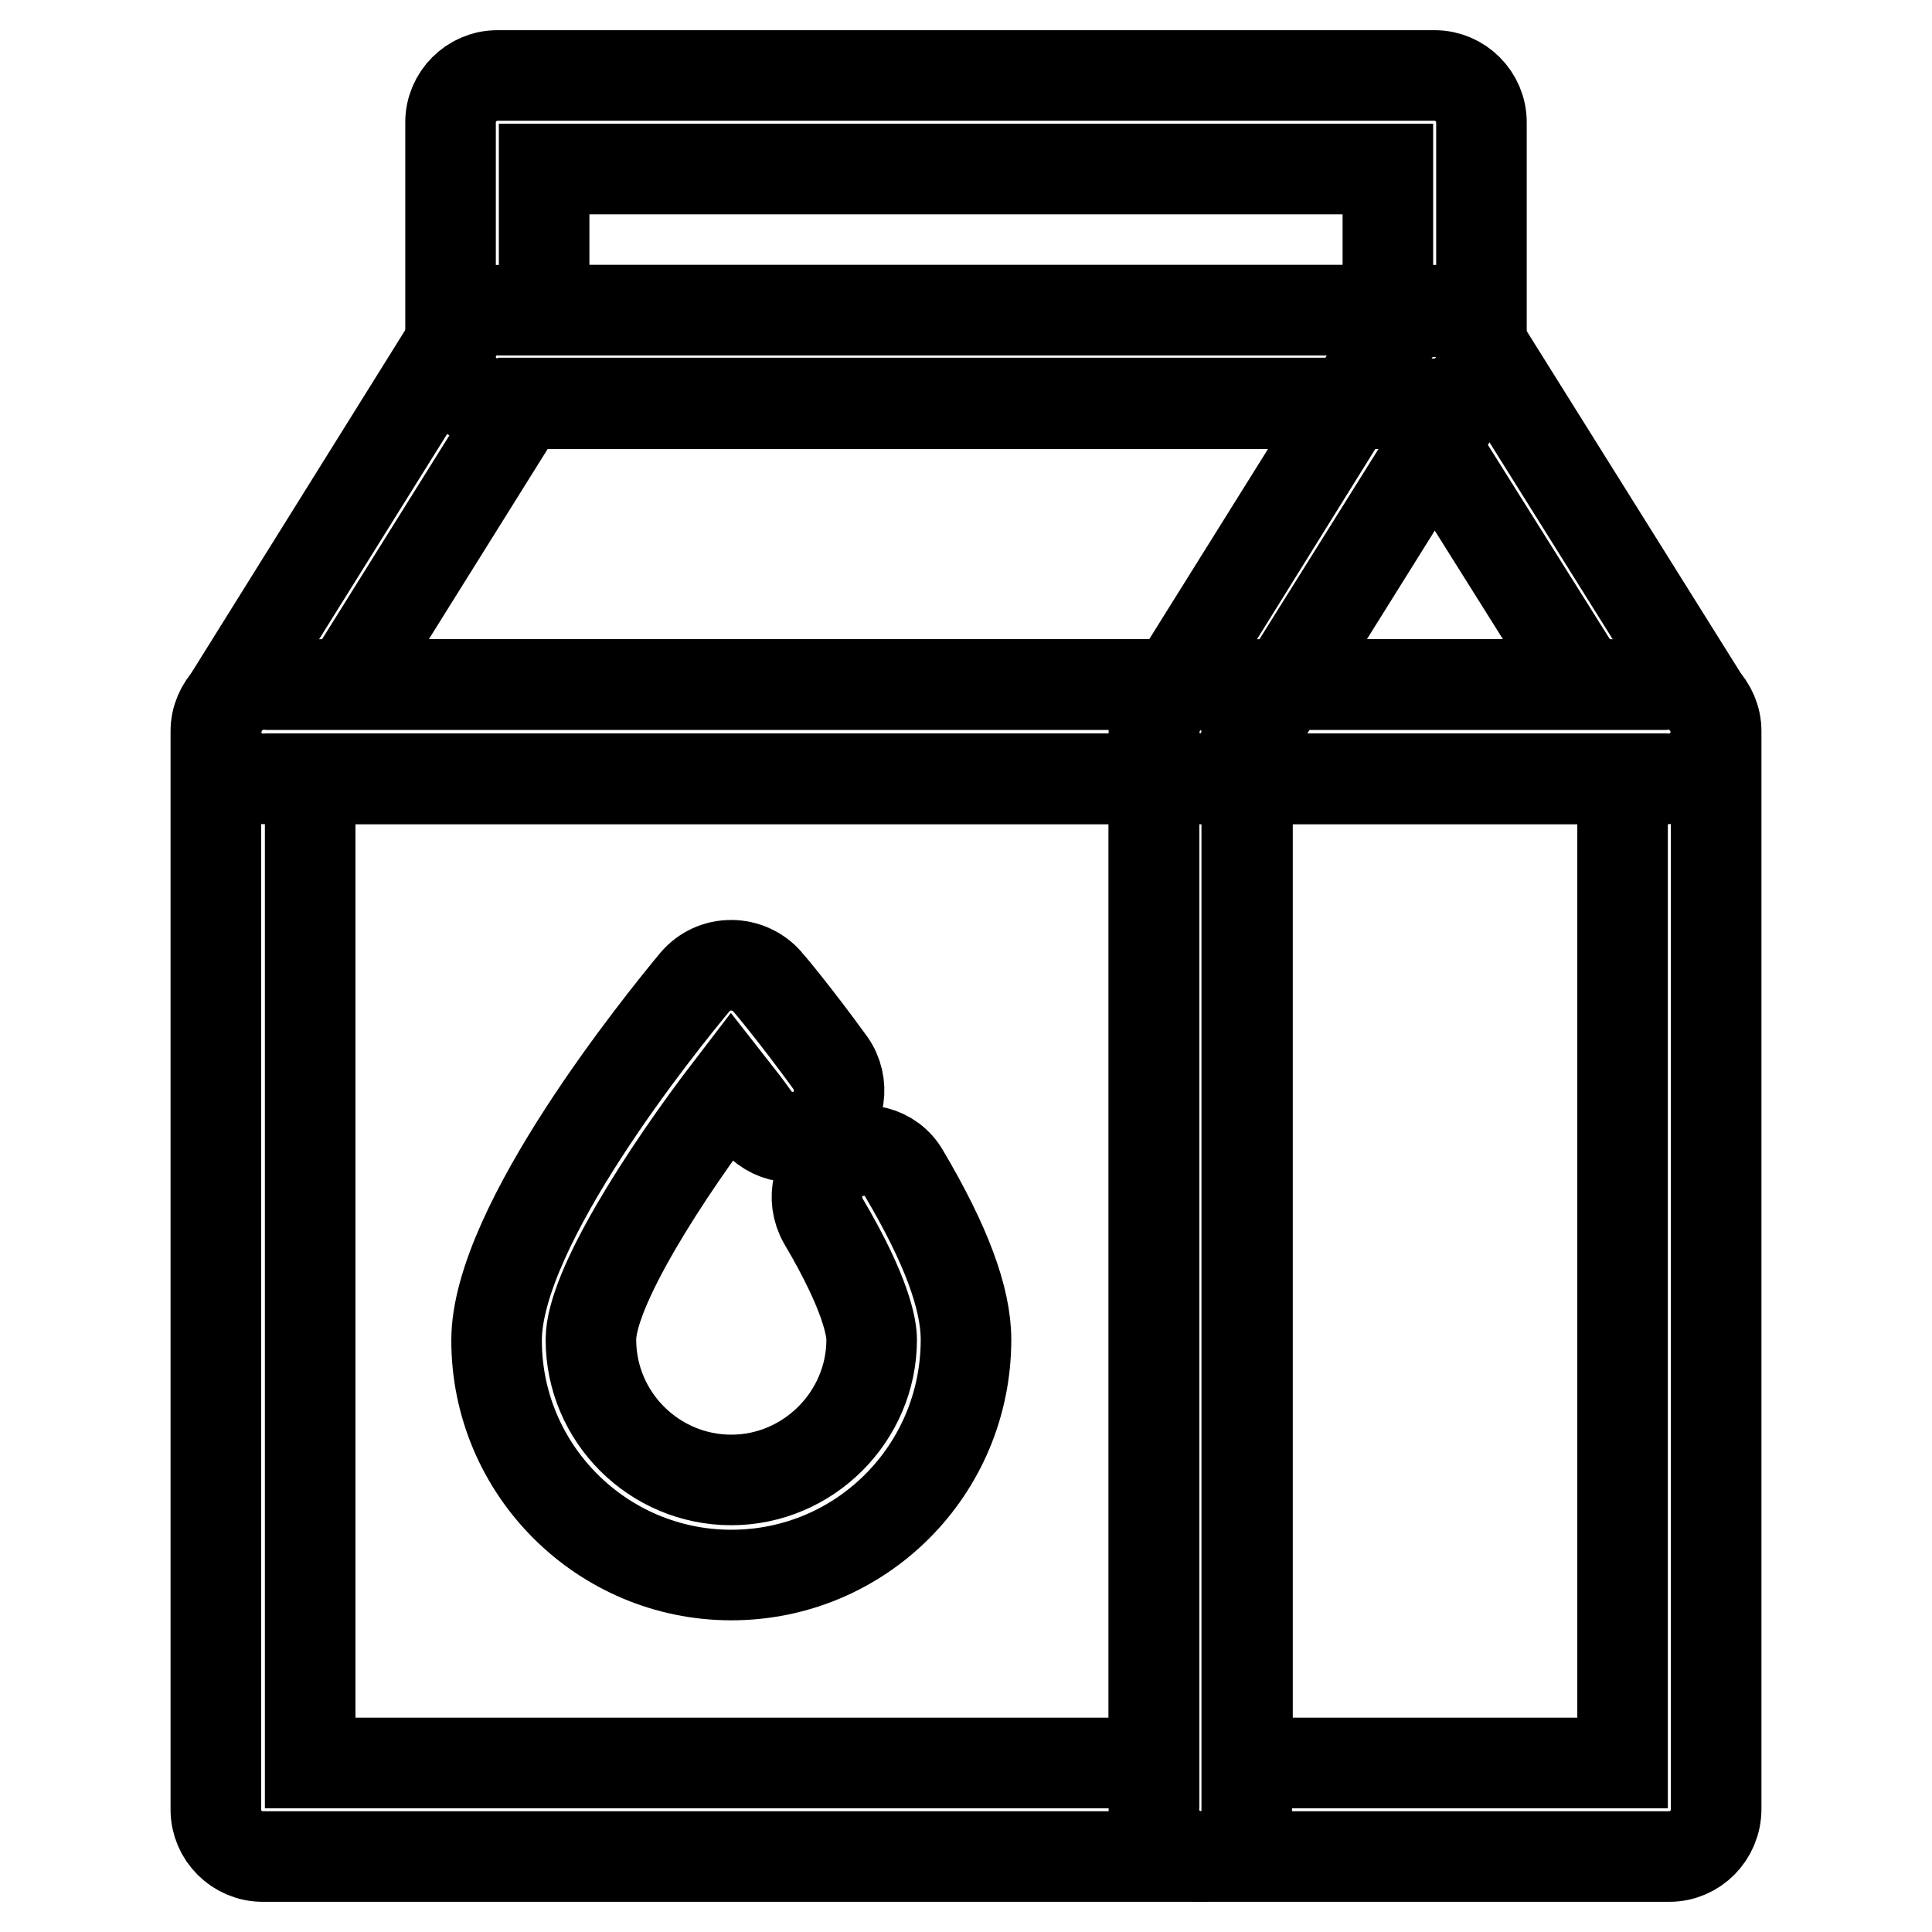 <?xml version="1.0" encoding="utf-8"?>
<!-- Svg Vector Icons : http://www.onlinewebfonts.com/icon -->
<!DOCTYPE svg PUBLIC "-//W3C//DTD SVG 1.1//EN" "http://www.w3.org/Graphics/SVG/1.1/DTD/svg11.dtd">
<svg version="1.1" xmlns="http://www.w3.org/2000/svg" xmlns:xlink="http://www.w3.org/1999/xlink" x="0px" y="0px" viewBox="0 0 256 256" enable-background="new 0 0 256 256" xml:space="preserve">
<g> <path stroke-width="12" fill-opacity="0" stroke="#000000"  d="M159.1,246H34.8c-3.4,0-6.2-2.8-6.2-6.2V96.9c0-3.4,2.8-6.2,6.2-6.2h124.2c3.4,0,6.2,2.8,6.2,6.2v142.8 C165.3,243.2,162.5,246,159.1,246z M41.1,233.6h111.8V103.2H41.1V233.6z"/> <path stroke-width="12" fill-opacity="0" stroke="#000000"  d="M221.2,246h-62.1c-3.4,0-6.2-2.8-6.2-6.2V96.9c0-3.4,2.8-6.2,6.2-6.2h62.1c3.4,0,6.2,2.8,6.2,6.2v142.8 C227.4,243.2,224.6,246,221.2,246z M165.3,233.6h49.7V103.2h-49.7V233.6z"/> <path stroke-width="12" fill-opacity="0" stroke="#000000"  d="M221.2,103.2h-62.1c-2.3,0-4.3-1.2-5.4-3.2c-1.1-2-1-4.4,0.2-6.3L184.8,44c2.3-3.6,8.3-3.6,10.5,0 l31.1,49.7c1.2,1.9,1.3,4.3,0.2,6.3C225.5,101.9,223.4,103.2,221.2,103.2z M170.3,90.7H210L190.1,59L170.3,90.7z"/> <path stroke-width="12" fill-opacity="0" stroke="#000000"  d="M190.1,53.5H65.9c-3.4,0-6.2-2.8-6.2-6.2V16.2c0-3.4,2.8-6.2,6.2-6.2h124.2c3.4,0,6.2,2.8,6.2,6.2v31.1 C196.3,50.7,193.5,53.5,190.1,53.5z M72.1,41.1h111.8V22.4H72.1V41.1z"/> <path stroke-width="12" fill-opacity="0" stroke="#000000"  d="M159.1,103.2H34.8c-2.3,0-4.3-1.2-5.4-3.2c-1.1-2-1-4.4,0.2-6.3L60.6,44c1.1-1.8,3.1-2.9,5.3-2.9h124.2 c2.3,0,4.3,1.2,5.4,3.2c1.1,2,1,4.4-0.2,6.3l-31.1,49.7C163.2,102.1,161.2,103.2,159.1,103.2z M46,90.7h109.6l23.3-37.3H69.3 L46,90.7z M96.9,208.7c-17.1,0-31.1-13.9-31.1-31.1c0-15.2,21.9-42.2,26.3-47.5c1.2-1.4,2.9-2.2,4.8-2.2c1.8,0,3.6,0.8,4.8,2.2 c0.2,0.2,3.8,4.5,8.3,10.7c2,2.8,1.4,6.7-1.3,8.7c-2.8,2-6.7,1.4-8.7-1.4c-1-1.4-2-2.7-3.1-4.1c-8.9,11.6-18.6,26.8-18.6,33.5 c0,10.3,8.4,18.6,18.6,18.6s18.6-8.4,18.6-18.6c0-1.4-0.6-5.9-6.4-15.7c-1.7-3-0.8-6.8,2.2-8.5c3-1.7,6.8-0.8,8.5,2.2 c5.5,9.3,8.2,16.5,8.2,22C128,194.8,114.1,208.7,96.9,208.7z"/></g>
</svg>